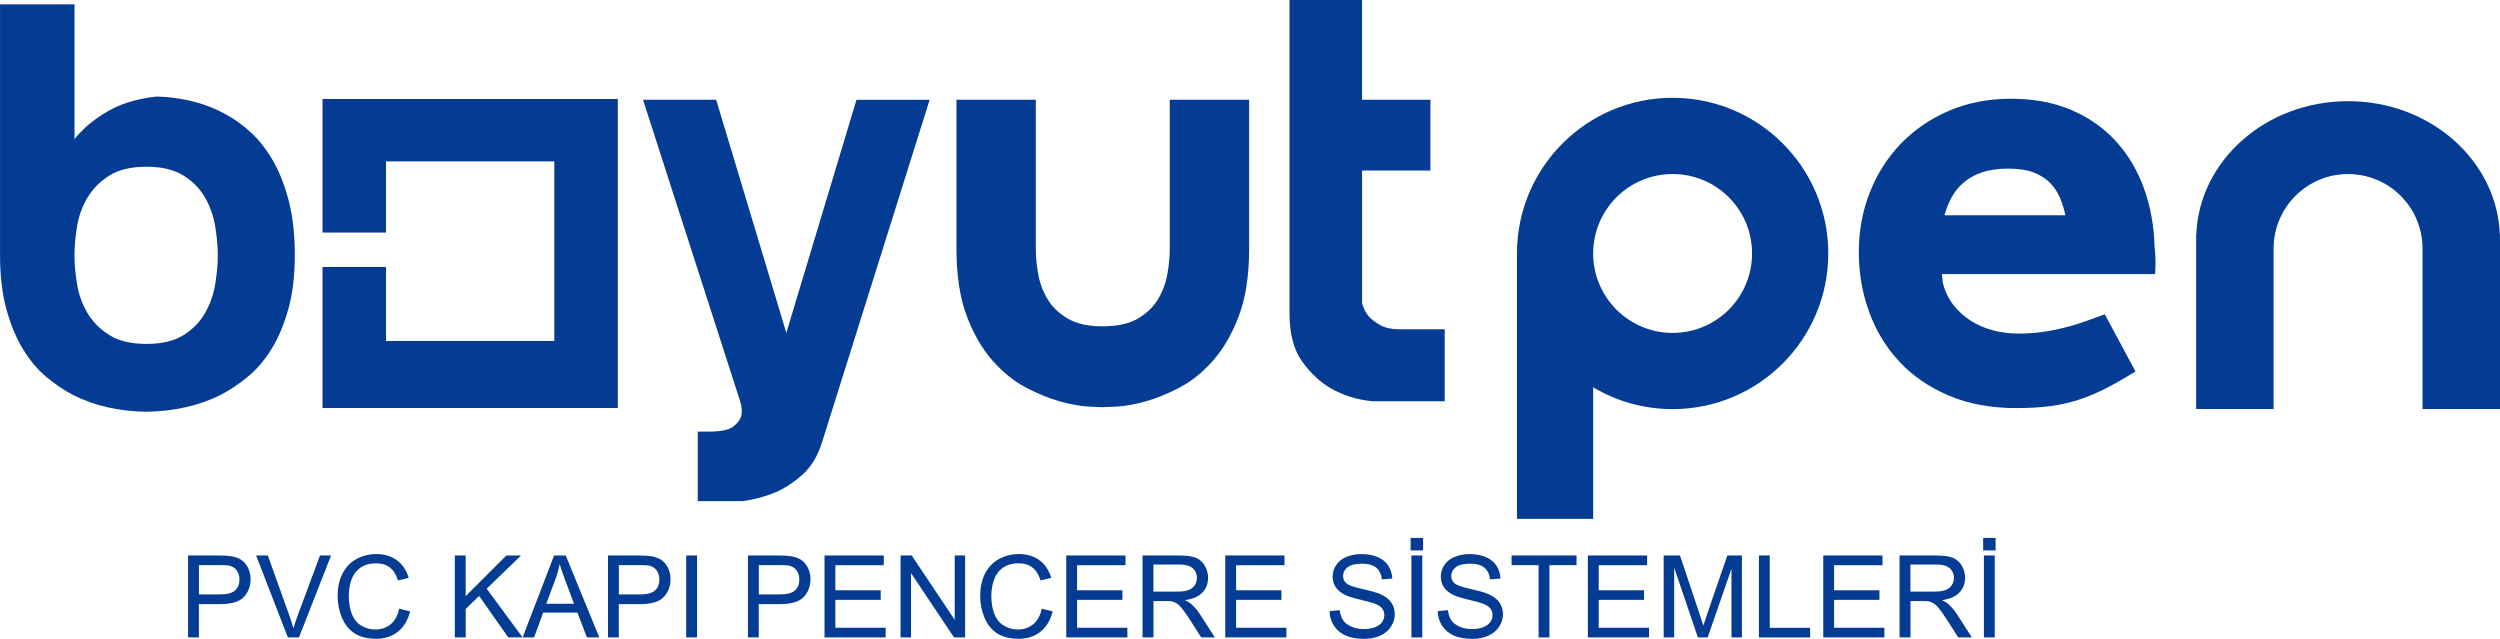 <svg xmlns="http://www.w3.org/2000/svg" id="Layer_2" viewBox="0 0 751.5 192.03"><g id="Layer_1-2"><path d="M502.79,29.4c-25.84,0-46.79,20.95-46.79,46.79v79.79h22.91v-39.55c6.99,4.16,15.15,6.55,23.88,6.55,25.84,0,46.79-20.95,46.79-46.79s-20.95-46.79-46.79-46.79ZM502.79,100.07c-13.19,0-23.88-10.69-23.88-23.88s10.69-23.88,23.88-23.88,23.88,10.69,23.88,23.88-10.69,23.88-23.88,23.88Z" style="fill:#043c94; stroke-width:0px;"></path><path d="M751.46,70.58c-.81-22.31-20.92-40.17-45.63-40.17s-44.82,17.86-45.63,40.17h-.04v52.36h23.29v-48.24c0-12.36,10.02-22.38,22.38-22.38s22.38,10.02,22.38,22.38v48.24h23.29v-52.36h-.04Z" style="fill:#043c94; stroke-width:0px;"></path><path d="M513.86,35.38c-.71-.67-1.44-1.32-2.2-1.95.77.61,1.5,1.26,2.2,1.95Z" style="fill:#043c94; stroke-width:0px;"></path><path d="M56.53,191.61v-24.63h9.29c1.64,0,2.88.08,3.75.23,1.21.2,2.22.59,3.04,1.15.82.57,1.48,1.36,1.97,2.38s.75,2.14.75,3.36c0,2.09-.67,3.87-2,5.32-1.33,1.45-3.74,2.18-7.23,2.18h-6.32v10.01h-3.26ZM59.79,178.68h6.37c2.11,0,3.6-.39,4.49-1.18.88-.78,1.33-1.89,1.33-3.31,0-1.03-.26-1.91-.78-2.65-.52-.73-1.21-1.22-2.06-1.45-.55-.15-1.56-.22-3.04-.22h-6.3v8.8Z" style="fill:#043c94; stroke-width:0px;"></path><path d="M86.53,191.61l-9.54-24.63h3.53l6.4,17.89c.51,1.43.95,2.78,1.29,4.03.38-1.34.82-2.69,1.33-4.03l6.65-17.89h3.33l-9.65,24.63h-3.34Z" style="fill:#043c94; stroke-width:0px;"></path><path d="M120.02,182.97l3.26.82c-.68,2.68-1.91,4.72-3.69,6.12-1.78,1.41-3.95,2.11-6.51,2.11s-4.81-.54-6.48-1.62-2.93-2.65-3.8-4.7c-.87-2.05-1.3-4.25-1.3-6.6,0-2.57.49-4.8,1.47-6.71.98-1.91,2.38-3.36,4.18-4.35s3.8-1.49,5.97-1.49c2.46,0,4.54.63,6.22,1.88,1.68,1.25,2.85,3.02,3.51,5.29l-3.21.76c-.57-1.79-1.4-3.1-2.49-3.92-1.09-.82-2.45-1.23-4.1-1.23-1.89,0-3.48.45-4.75,1.36-1.27.91-2.16,2.13-2.68,3.66-.52,1.53-.77,3.11-.77,4.73,0,2.09.3,3.92.92,5.49.61,1.56,1.56,2.73,2.85,3.5,1.29.77,2.68,1.16,4.18,1.16,1.83,0,3.37-.53,4.64-1.58,1.27-1.05,2.12-2.62,2.57-4.69Z" style="fill:#043c94; stroke-width:0px;"></path><path d="M136.72,191.61v-24.63h3.26v12.22l12.23-12.22h4.42l-10.33,9.98,10.79,14.65h-4.3l-8.77-12.47-4.03,3.93v8.54h-3.26Z" style="fill:#043c94; stroke-width:0px;"></path><path d="M157.1,191.61l9.46-24.63h3.51l10.08,24.63h-3.71l-2.87-7.46h-10.3l-2.71,7.46h-3.46ZM164.21,181.49h8.35l-2.57-6.82c-.78-2.07-1.37-3.77-1.75-5.11-.31,1.58-.76,3.15-1.33,4.71l-2.71,7.23Z" style="fill:#043c94; stroke-width:0px;"></path><path d="M182.76,191.61v-24.63h9.29c1.64,0,2.88.08,3.75.23,1.21.2,2.22.59,3.04,1.15.82.57,1.48,1.36,1.97,2.38s.75,2.14.75,3.36c0,2.09-.67,3.87-2,5.32-1.33,1.45-3.74,2.18-7.23,2.18h-6.32v10.01h-3.26ZM186.02,178.68h6.37c2.11,0,3.6-.39,4.49-1.18.88-.78,1.33-1.89,1.33-3.31,0-1.03-.26-1.91-.78-2.65-.52-.73-1.21-1.22-2.06-1.45-.55-.15-1.56-.22-3.04-.22h-6.3v8.8Z" style="fill:#043c94; stroke-width:0px;"></path><path d="M206.27,191.61v-24.63h3.26v24.63h-3.26Z" style="fill:#043c94; stroke-width:0px;"></path><path d="M224.83,191.61v-24.63h9.29c1.64,0,2.88.08,3.75.23,1.21.2,2.22.59,3.04,1.15.82.57,1.48,1.36,1.97,2.38s.75,2.14.75,3.36c0,2.09-.67,3.87-2,5.32-1.33,1.45-3.74,2.18-7.23,2.18h-6.32v10.01h-3.26ZM228.09,178.68h6.37c2.11,0,3.6-.39,4.49-1.18.88-.78,1.33-1.89,1.33-3.31,0-1.03-.26-1.91-.78-2.65-.52-.73-1.21-1.22-2.06-1.45-.55-.15-1.56-.22-3.04-.22h-6.3v8.8Z" style="fill:#043c94; stroke-width:0px;"></path><path d="M247.85,191.61v-24.63h17.81v2.91h-14.55v7.54h13.63v2.89h-13.63v8.38h15.12v2.91h-18.38Z" style="fill:#043c94; stroke-width:0px;"></path><path d="M270.71,191.61v-24.63h3.34l12.94,19.34v-19.34h3.13v24.63h-3.34l-12.94-19.36v19.36h-3.13Z" style="fill:#043c94; stroke-width:0px;"></path><path d="M313.17,182.97l3.26.82c-.68,2.68-1.91,4.72-3.69,6.12-1.78,1.41-3.95,2.11-6.51,2.11s-4.81-.54-6.48-1.62-2.93-2.65-3.8-4.7c-.87-2.05-1.3-4.25-1.3-6.6,0-2.57.49-4.8,1.47-6.71.98-1.91,2.38-3.36,4.18-4.35s3.8-1.49,5.97-1.49c2.46,0,4.54.63,6.22,1.88,1.68,1.25,2.85,3.02,3.51,5.29l-3.21.76c-.57-1.79-1.4-3.1-2.49-3.92-1.09-.82-2.45-1.23-4.1-1.23-1.89,0-3.48.45-4.75,1.36-1.27.91-2.16,2.13-2.68,3.66-.52,1.53-.77,3.11-.77,4.73,0,2.09.3,3.92.92,5.49.61,1.56,1.56,2.73,2.85,3.5,1.29.77,2.68,1.16,4.18,1.16,1.83,0,3.37-.53,4.64-1.58,1.27-1.05,2.12-2.62,2.57-4.69Z" style="fill:#043c94; stroke-width:0px;"></path><path d="M320.51,191.61v-24.63h17.81v2.91h-14.55v7.54h13.63v2.89h-13.63v8.38h15.12v2.91h-18.38Z" style="fill:#043c94; stroke-width:0px;"></path><path d="M343.45,191.61v-24.63h10.92c2.2,0,3.87.22,5.01.66,1.14.44,2.06,1.22,2.74,2.34.68,1.12,1.03,2.36,1.03,3.71,0,1.75-.57,3.22-1.7,4.42-1.13,1.2-2.88,1.96-5.24,2.29.86.42,1.52.82,1.97,1.23.95.87,1.85,1.97,2.71,3.28l4.29,6.7h-4.1l-3.26-5.12c-.95-1.48-1.74-2.61-2.35-3.39-.62-.78-1.17-1.33-1.65-1.65s-.98-.53-1.49-.66c-.37-.08-.97-.12-1.81-.12h-3.78v10.94h-3.26ZM346.71,177.84h7.01c1.49,0,2.66-.15,3.5-.46.84-.31,1.48-.8,1.92-1.48.44-.68.66-1.41.66-2.21,0-1.17-.42-2.12-1.27-2.87-.85-.75-2.18-1.13-4.01-1.13h-7.8v8.15Z" style="fill:#043c94; stroke-width:0px;"></path><path d="M368.31,191.61v-24.63h17.81v2.91h-14.55v7.54h13.63v2.89h-13.63v8.38h15.12v2.91h-18.38Z" style="fill:#043c94; stroke-width:0px;"></path><path d="M399.65,183.69l3.08-.27c.15,1.23.48,2.24,1.02,3.03.53.79,1.36,1.43,2.48,1.92,1.12.49,2.38.73,3.78.73,1.24,0,2.34-.18,3.29-.55.95-.37,1.66-.88,2.13-1.52.46-.64.7-1.35.7-2.11s-.22-1.45-.67-2.02c-.45-.58-1.19-1.06-2.22-1.45-.66-.26-2.12-.66-4.39-1.2s-3.85-1.06-4.76-1.54c-1.18-.62-2.05-1.38-2.63-2.29-.58-.91-.87-1.93-.87-3.07,0-1.24.35-2.41,1.06-3.49.71-1.08,1.74-1.9,3.09-2.46,1.36-.56,2.86-.84,4.52-.84,1.83,0,3.44.29,4.83.88s2.47,1.45,3.22,2.6c.75,1.14,1.15,2.44,1.21,3.88l-3.13.24c-.17-1.56-.74-2.73-1.71-3.53-.97-.79-2.4-1.19-4.29-1.19s-3.41.36-4.31,1.08c-.9.72-1.35,1.59-1.35,2.61,0,.88.32,1.61.96,2.18.63.57,2.27,1.16,4.92,1.76,2.65.6,4.47,1.12,5.45,1.57,1.43.66,2.49,1.5,3.18,2.51s1.03,2.18,1.03,3.5-.38,2.54-1.13,3.71c-.75,1.16-1.83,2.06-3.23,2.71-1.41.64-2.99.97-4.75.97-2.23,0-4.1-.33-5.6-.97-1.51-.65-2.69-1.63-3.55-2.93-.86-1.3-1.31-2.78-1.35-4.43Z" style="fill:#043c94; stroke-width:0px;"></path><path d="M424.03,165.46v-3.76h3.75v3.76h-3.75ZM424.27,191.61v-24.63h3.26v24.63h-3.26Z" style="fill:#043c94; stroke-width:0px;"></path><path d="M432.17,183.69l3.08-.27c.15,1.23.48,2.24,1.02,3.03.53.79,1.36,1.43,2.48,1.92,1.12.49,2.38.73,3.78.73,1.24,0,2.34-.18,3.29-.55.95-.37,1.66-.88,2.13-1.52.46-.64.7-1.35.7-2.11s-.22-1.45-.67-2.02c-.45-.58-1.19-1.06-2.22-1.45-.66-.26-2.12-.66-4.39-1.2s-3.85-1.06-4.76-1.54c-1.18-.62-2.05-1.38-2.63-2.29-.58-.91-.87-1.93-.87-3.07,0-1.24.35-2.41,1.06-3.49.71-1.08,1.74-1.9,3.09-2.46,1.36-.56,2.86-.84,4.52-.84,1.83,0,3.44.29,4.83.88s2.47,1.45,3.22,2.6c.75,1.14,1.15,2.44,1.21,3.88l-3.13.24c-.17-1.56-.74-2.73-1.71-3.53-.97-.79-2.4-1.19-4.29-1.19s-3.41.36-4.31,1.08c-.9.72-1.35,1.59-1.35,2.61,0,.88.32,1.61.96,2.18.63.57,2.27,1.16,4.92,1.76,2.65.6,4.47,1.12,5.45,1.57,1.43.66,2.49,1.5,3.18,2.51s1.03,2.18,1.03,3.5-.38,2.54-1.13,3.71c-.75,1.16-1.83,2.06-3.23,2.71-1.41.64-2.99.97-4.75.97-2.23,0-4.1-.33-5.6-.97-1.51-.65-2.69-1.63-3.55-2.93-.86-1.3-1.31-2.78-1.35-4.43Z" style="fill:#043c94; stroke-width:0px;"></path><path d="M462.5,191.61v-21.73h-8.12v-2.91h19.53v2.91h-8.15v21.73h-3.26Z" style="fill:#043c94; stroke-width:0px;"></path><path d="M477.31,191.61v-24.63h17.81v2.91h-14.55v7.54h13.63v2.89h-13.63v8.38h15.12v2.91h-18.38Z" style="fill:#043c94; stroke-width:0px;"></path><path d="M500.1,191.61v-24.63h4.91l5.83,17.44c.54,1.62.93,2.84,1.18,3.65.28-.9.72-2.21,1.31-3.95l5.9-17.14h4.39v24.63h-3.14v-20.62l-7.16,20.62h-2.94l-7.12-20.97v20.97h-3.14Z" style="fill:#043c94; stroke-width:0px;"></path><path d="M528.73,191.61v-24.63h3.26v21.73h12.13v2.91h-15.39Z" style="fill:#043c94; stroke-width:0px;"></path><path d="M548.07,191.61v-24.63h17.81v2.91h-14.55v7.54h13.63v2.89h-13.63v8.38h15.12v2.91h-18.38Z" style="fill:#043c94; stroke-width:0px;"></path><path d="M571.01,191.61v-24.63h10.92c2.2,0,3.87.22,5.01.66,1.14.44,2.06,1.22,2.74,2.34.68,1.12,1.03,2.36,1.03,3.71,0,1.75-.57,3.22-1.7,4.42-1.13,1.2-2.88,1.96-5.24,2.29.86.42,1.52.82,1.97,1.23.95.87,1.85,1.97,2.71,3.28l4.29,6.7h-4.1l-3.26-5.12c-.95-1.48-1.74-2.61-2.35-3.39-.62-.78-1.17-1.33-1.65-1.65s-.98-.53-1.49-.66c-.37-.08-.97-.12-1.81-.12h-3.78v10.94h-3.26ZM574.27,177.84h7.01c1.49,0,2.66-.15,3.5-.46.84-.31,1.48-.8,1.92-1.48.44-.68.66-1.41.66-2.21,0-1.17-.42-2.12-1.27-2.87-.85-.75-2.18-1.13-4.01-1.13h-7.8v8.15Z" style="fill:#043c94; stroke-width:0px;"></path><path d="M596.13,165.46v-3.76h3.75v3.76h-3.75ZM596.36,191.61v-24.63h3.26v24.63h-3.26Z" style="fill:#043c94; stroke-width:0px;"></path><path d="M22.39,41.87c.8-1.14,1.91-2.25,3.95-4.18,3.26-2.68,6.46-4.68,9.59-5.99,3.64-1.43,7.4-2.32,11.29-2.68,7.78.24,14.68,2.03,20.7,5.37,2.63,1.43,5.17,3.28,7.62,5.54,2.44,2.27,4.64,5.09,6.58,8.49,1.94,3.39,3.51,7.42,4.71,12.06,1.19,4.65,1.79,10.07,1.79,16.27s-.66,11.62-1.98,16.27c-1.32,4.65-3.01,8.64-5.08,11.98-2.07,3.34-4.45,6.11-7.15,8.31-2.7,2.21-5.43,4.02-8.18,5.45-6.52,3.22-13.92,4.88-22.2,5.01-8.28-.12-15.61-1.79-22.01-5.01-2.76-1.43-5.45-3.25-8.09-5.45-2.63-2.2-4.99-5-7.05-8.4-2.07-3.4-3.73-7.42-4.99-12.07-1.26-4.65-1.88-10.07-1.88-16.27V1.31h22.39v42.72-2.17h0ZM44.02,103.38c4.63,0,8.37-.89,11.19-2.68,2.82-1.79,4.98-4.02,6.49-6.7,1.51-2.68,2.51-5.57,3.01-8.67.5-3.1.75-5.96.75-8.58s-.25-5.48-.75-8.58c-.5-3.1-1.5-5.99-3.01-8.67-1.5-2.68-3.67-4.91-6.49-6.7-2.82-1.79-6.56-2.68-11.19-2.68s-8.37.89-11.19,2.68c-2.82,1.79-5.02,4.02-6.59,6.7-1.57,2.68-2.6,5.57-3.1,8.67-.51,3.1-.75,5.96-.75,8.58s.25,5.48.75,8.58c.5,3.1,1.53,5.99,3.1,8.67,1.57,2.68,3.76,4.92,6.59,6.7,2.82,1.79,6.55,2.68,11.19,2.68" style="fill:#043c94; fill-rule:evenodd; stroke-width:0px;"></path><path d="M331.5,122.41c-.39,0-1.79-.06-4.2-.18-2.41-.12-5.25-.63-8.51-1.52-3.26-.9-6.72-2.29-10.36-4.2-3.65-1.91-7.04-4.65-10.17-8.22-3.13-3.57-5.7-8.07-7.72-13.49-2.02-5.42-3.03-12.12-3.03-20.11V29.99h23.86v44.69c0,2.62.26,5.3.78,8.04.52,2.74,1.5,5.24,2.93,7.51,1.43,2.27,3.45,4.14,6.06,5.63,2.61,1.49,6.06,2.23,10.36,2.23s7.75-.74,10.36-2.23c2.61-1.49,4.63-3.37,6.06-5.63,1.43-2.26,2.41-4.77,2.93-7.51.52-2.74.78-5.42.78-8.04V29.99h23.86v44.69c0,7.99-1.01,14.69-3.03,20.11-2.02,5.42-4.59,9.92-7.72,13.49-3.13,3.58-6.52,6.32-10.17,8.22-3.65,1.91-7.11,3.31-10.36,4.2-3.26.89-6.09,1.4-8.51,1.52-2.41.12-3.81.18-4.2.18" style="fill:#043c94; fill-rule:evenodd; stroke-width:0px;"></path><path d="M409.44,51.26v39.86c.36,1.43,1.01,2.74,1.97,3.93.83.95,1.99,1.85,3.48,2.68,1.49.84,3.43,1.25,5.81,1.25h13.58v21.63h-21.81c-4.65-.47-8.82-1.79-12.51-3.93-3.1-1.79-5.93-4.44-8.49-7.95-2.57-3.51-3.85-8.37-3.85-14.57V0h21.81v29.99h20.56v21.27h-20.56Z" style="fill:#043c94; fill-rule:evenodd; stroke-width:0px;"></path><path d="M257.46,29.99l-21.09,70.07-21.09-70.07h-21.99l29.14,90.45c.59,1.79.71,3.33.36,4.65-.36,1.19-1.19,2.26-2.5,3.22-1.31.95-3.7,1.43-7.15,1.43h-3.4v20.91h13.41c3.58-.48,6.91-1.37,10.01-2.68,2.74-1.19,5.42-2.95,8.04-5.27,2.62-2.32,4.58-5.57,5.9-9.74l32.35-102.96h-21.99Z" style="fill:#043c94; fill-rule:evenodd; stroke-width:0px;"></path><polygon points="96.95 29.75 96.95 69.91 116.03 69.91 116.03 48.51 166.63 48.51 166.63 102.5 116.03 102.5 116.03 80.26 96.95 80.26 96.95 122.65 185.71 122.65 185.71 29.75 96.95 29.75" style="fill:#043c94; fill-rule:evenodd; stroke-width:0px;"></polygon><path d="M583.76,82.4l.25,2.6c.62,2.52,1.66,4.73,3.15,6.63,1.48,1.9,3.23,3.5,5.25,4.78,2.01,1.29,4.25,2.25,6.71,2.9,2.46.64,4.95.96,7.47.96s4.91-.15,7.18-.46c2.27-.31,4.46-.73,6.59-1.26,2.13-.53,4.2-1.15,6.21-1.85,2.01-.7,4.06-1.44,6.13-2.22l9.23,17.2c-3.19,1.96-6.11,3.62-8.77,4.99-2.66,1.37-5.33,2.5-8.01,3.4-2.69.89-5.54,1.55-8.56,1.97s-6.55.63-10.58.63c-7.55,0-14.27-1.25-20.14-3.73-5.88-2.49-10.81-5.86-14.81-10.11-4-4.25-7.05-9.23-9.15-14.94-2.1-5.71-3.15-11.75-3.15-18.13s1.1-12.36,3.32-17.96c2.21-5.59,5.33-10.48,9.36-14.65,4.03-4.17,8.84-7.45,14.44-9.86,5.59-2.4,11.8-3.61,18.63-3.61s12.88,1.13,18.17,3.4c5.29,2.27,9.75,5.4,13.39,9.4,3.64,4,6.43,8.7,8.39,14.1,1.96,5.4,3.02,11.2,3.19,17.41.17,1.4.27,2.78.29,4.15.03,1.37-.01,2.78-.13,4.24h-64.04ZM603.82,50.68c-3.13,0-5.81.38-8.02,1.13s-4.07,1.79-5.58,3.11c-1.51,1.31-2.71,2.81-3.61,4.49-.9,1.68-1.59,3.44-2.1,5.29h36.34c-.39-1.9-.95-3.69-1.68-5.37-.73-1.68-1.74-3.16-3.02-4.45-1.29-1.29-2.92-2.31-4.91-3.06-1.99-.76-4.46-1.13-7.43-1.13Z" style="fill:#043c94; stroke-width:0px;"></path></g></svg>